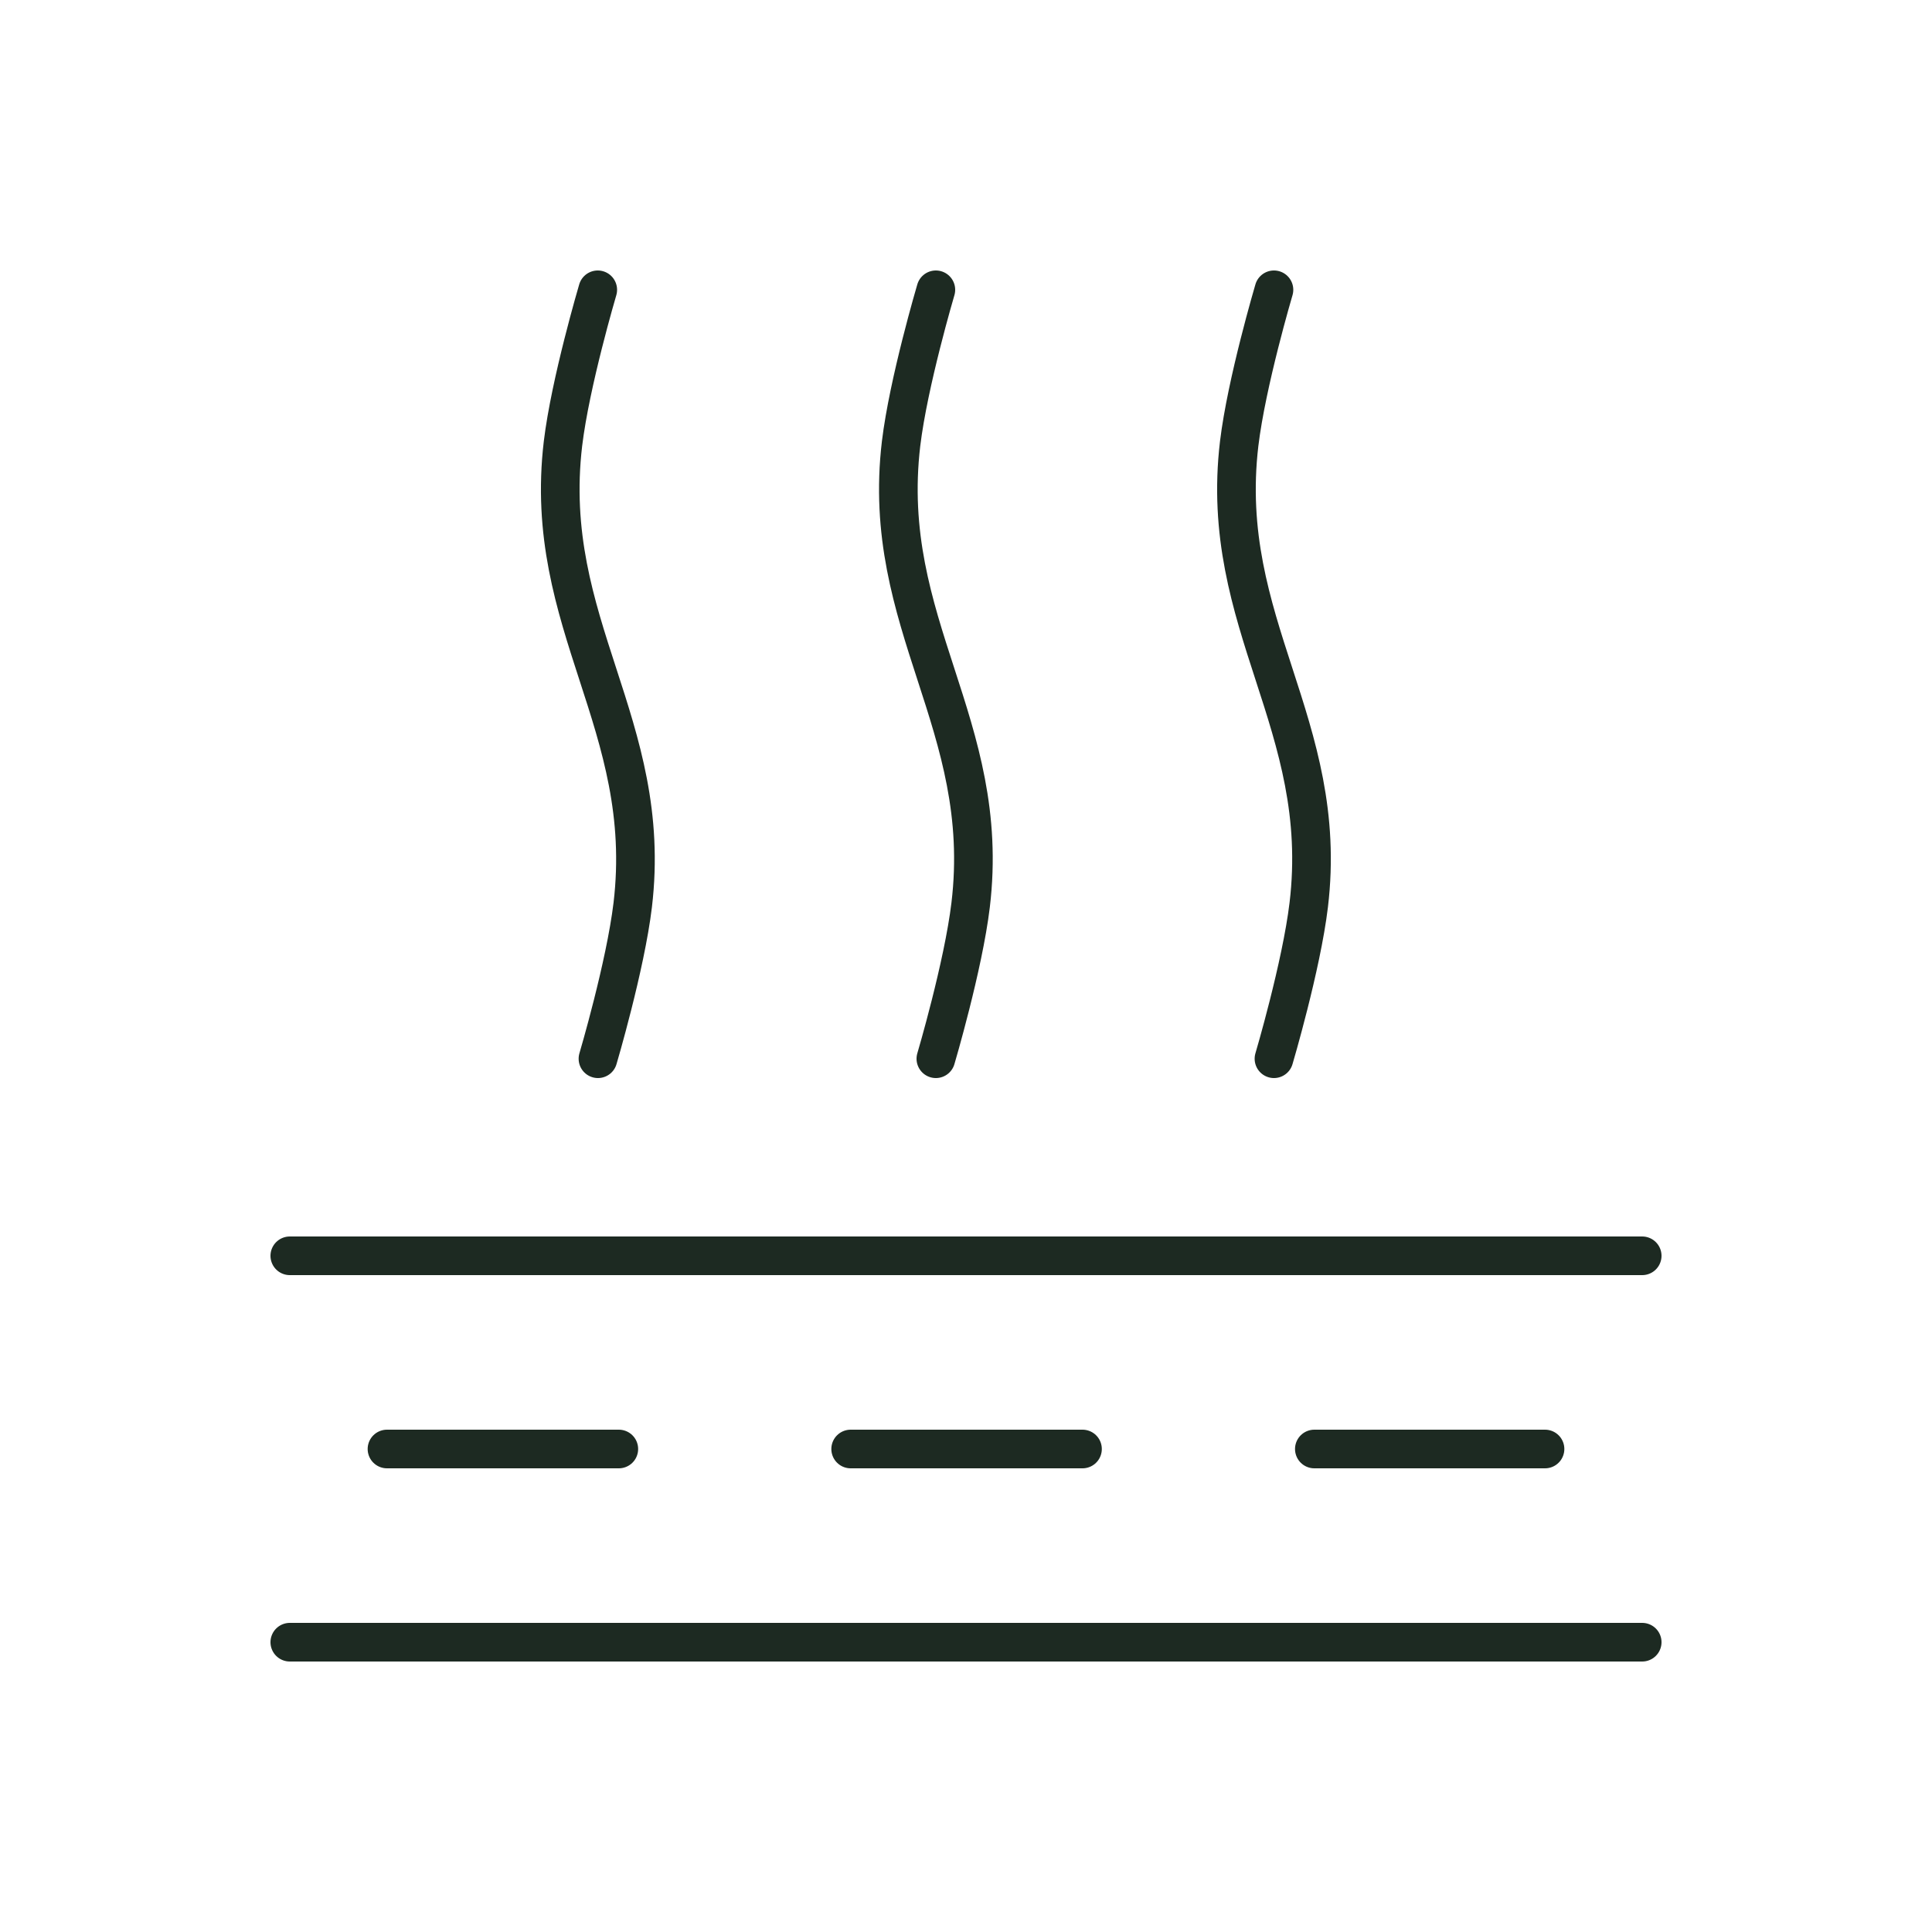 <svg viewBox="0 0 100 100" xmlns="http://www.w3.org/2000/svg" data-name="Layer 1" id="Layer_1">
  <defs>
    <style>
      .cls-1 {
        stroke-dasharray: 12;
      }

      .cls-1, .cls-2 {
        fill: none;
        stroke: #1d2a22;
        stroke-linecap: round;
        stroke-linejoin: round;
        stroke-width: 2px;
      }
    </style>
  </defs>
  <g>
    <polyline points="15 85 80.19 85 85 85" class="cls-2"></polyline>
    <polyline points="15 65 80.19 65 85 65" class="cls-2"></polyline>
    <polyline points="20.03 75 79.97 75 76.16 75" class="cls-1"></polyline>
  </g>
  <g>
    <path d="M48.44,15s-1.42,4.79-1.8,7.96c-1.11,9.36,4.72,14.52,3.6,23.88-.38,3.17-1.8,7.96-1.8,7.96" class="cls-2"></path>
    <path d="M30.94,15s-1.42,4.79-1.8,7.96c-1.11,9.36,4.72,14.52,3.61,23.88-.38,3.17-1.8,7.96-1.8,7.96" class="cls-2"></path>
    <path d="M65.94,15s-1.42,4.79-1.8,7.96c-1.11,9.36,4.72,14.52,3.6,23.88-.38,3.17-1.8,7.96-1.8,7.96" class="cls-2"></path>
  </g>
</svg>